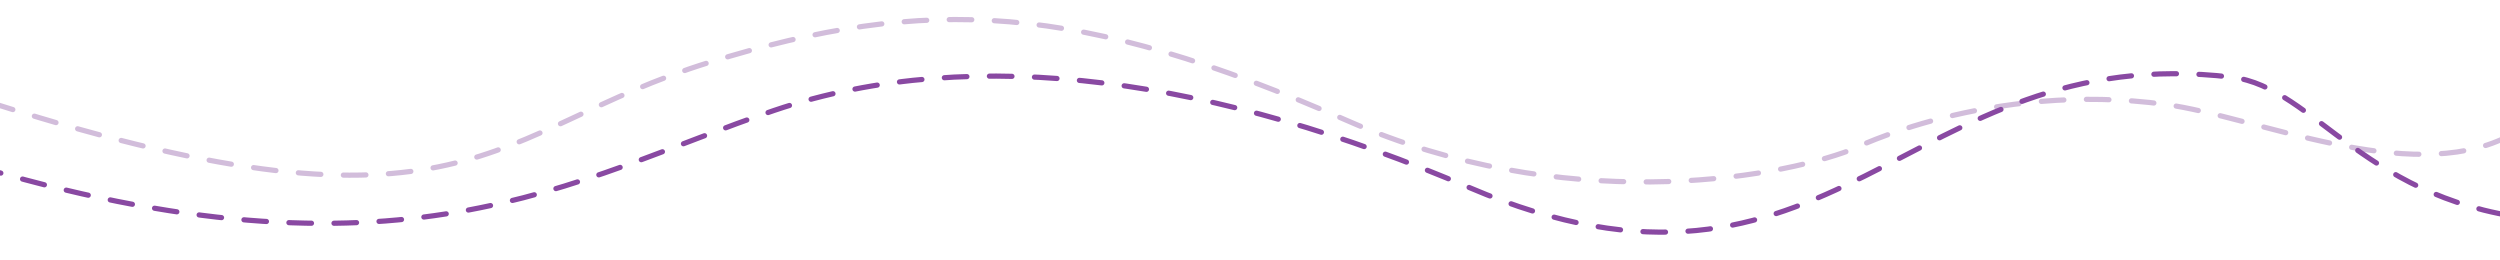<svg xmlns="http://www.w3.org/2000/svg" width="1442" height="150" viewBox="0 0 1442 150" fill="none"><g clip-path="url(#clip0_462_8960)"><path d="M1445.75 79.098C1388.86 107.184 1301.45 67.44 1249.32 60.272C1147.4 46.26 1067.88 86.378 1067.88 86.378C1022.82 103.547 901.633 124.237 777.272 69.652C621.82 1.422 535.467 -3.176 408.89 36.056C282.313 75.289 269.441 146.405 -1.839 60.316" stroke="#D2BDDB" stroke-width="3" stroke-miterlimit="10" stroke-linecap="round" stroke-dasharray="13 13"></path><path d="M1468.23 126.979C1364.55 118.383 1335.68 50.308 1287.32 44.527C1098.86 21.998 1057.68 197.983 847.583 108.209C703.261 46.54 563.786 24.032 446.523 63.698C329.26 103.364 231.928 170.251 -19.841 93.905" stroke="#8949A2" stroke-width="3" stroke-miterlimit="10" stroke-linecap="round" stroke-dasharray="13 13"></path></g><defs><clipPath id="clip0_462_8960"><rect width="1442" height="150" fill="white"></rect></clipPath></defs></svg>